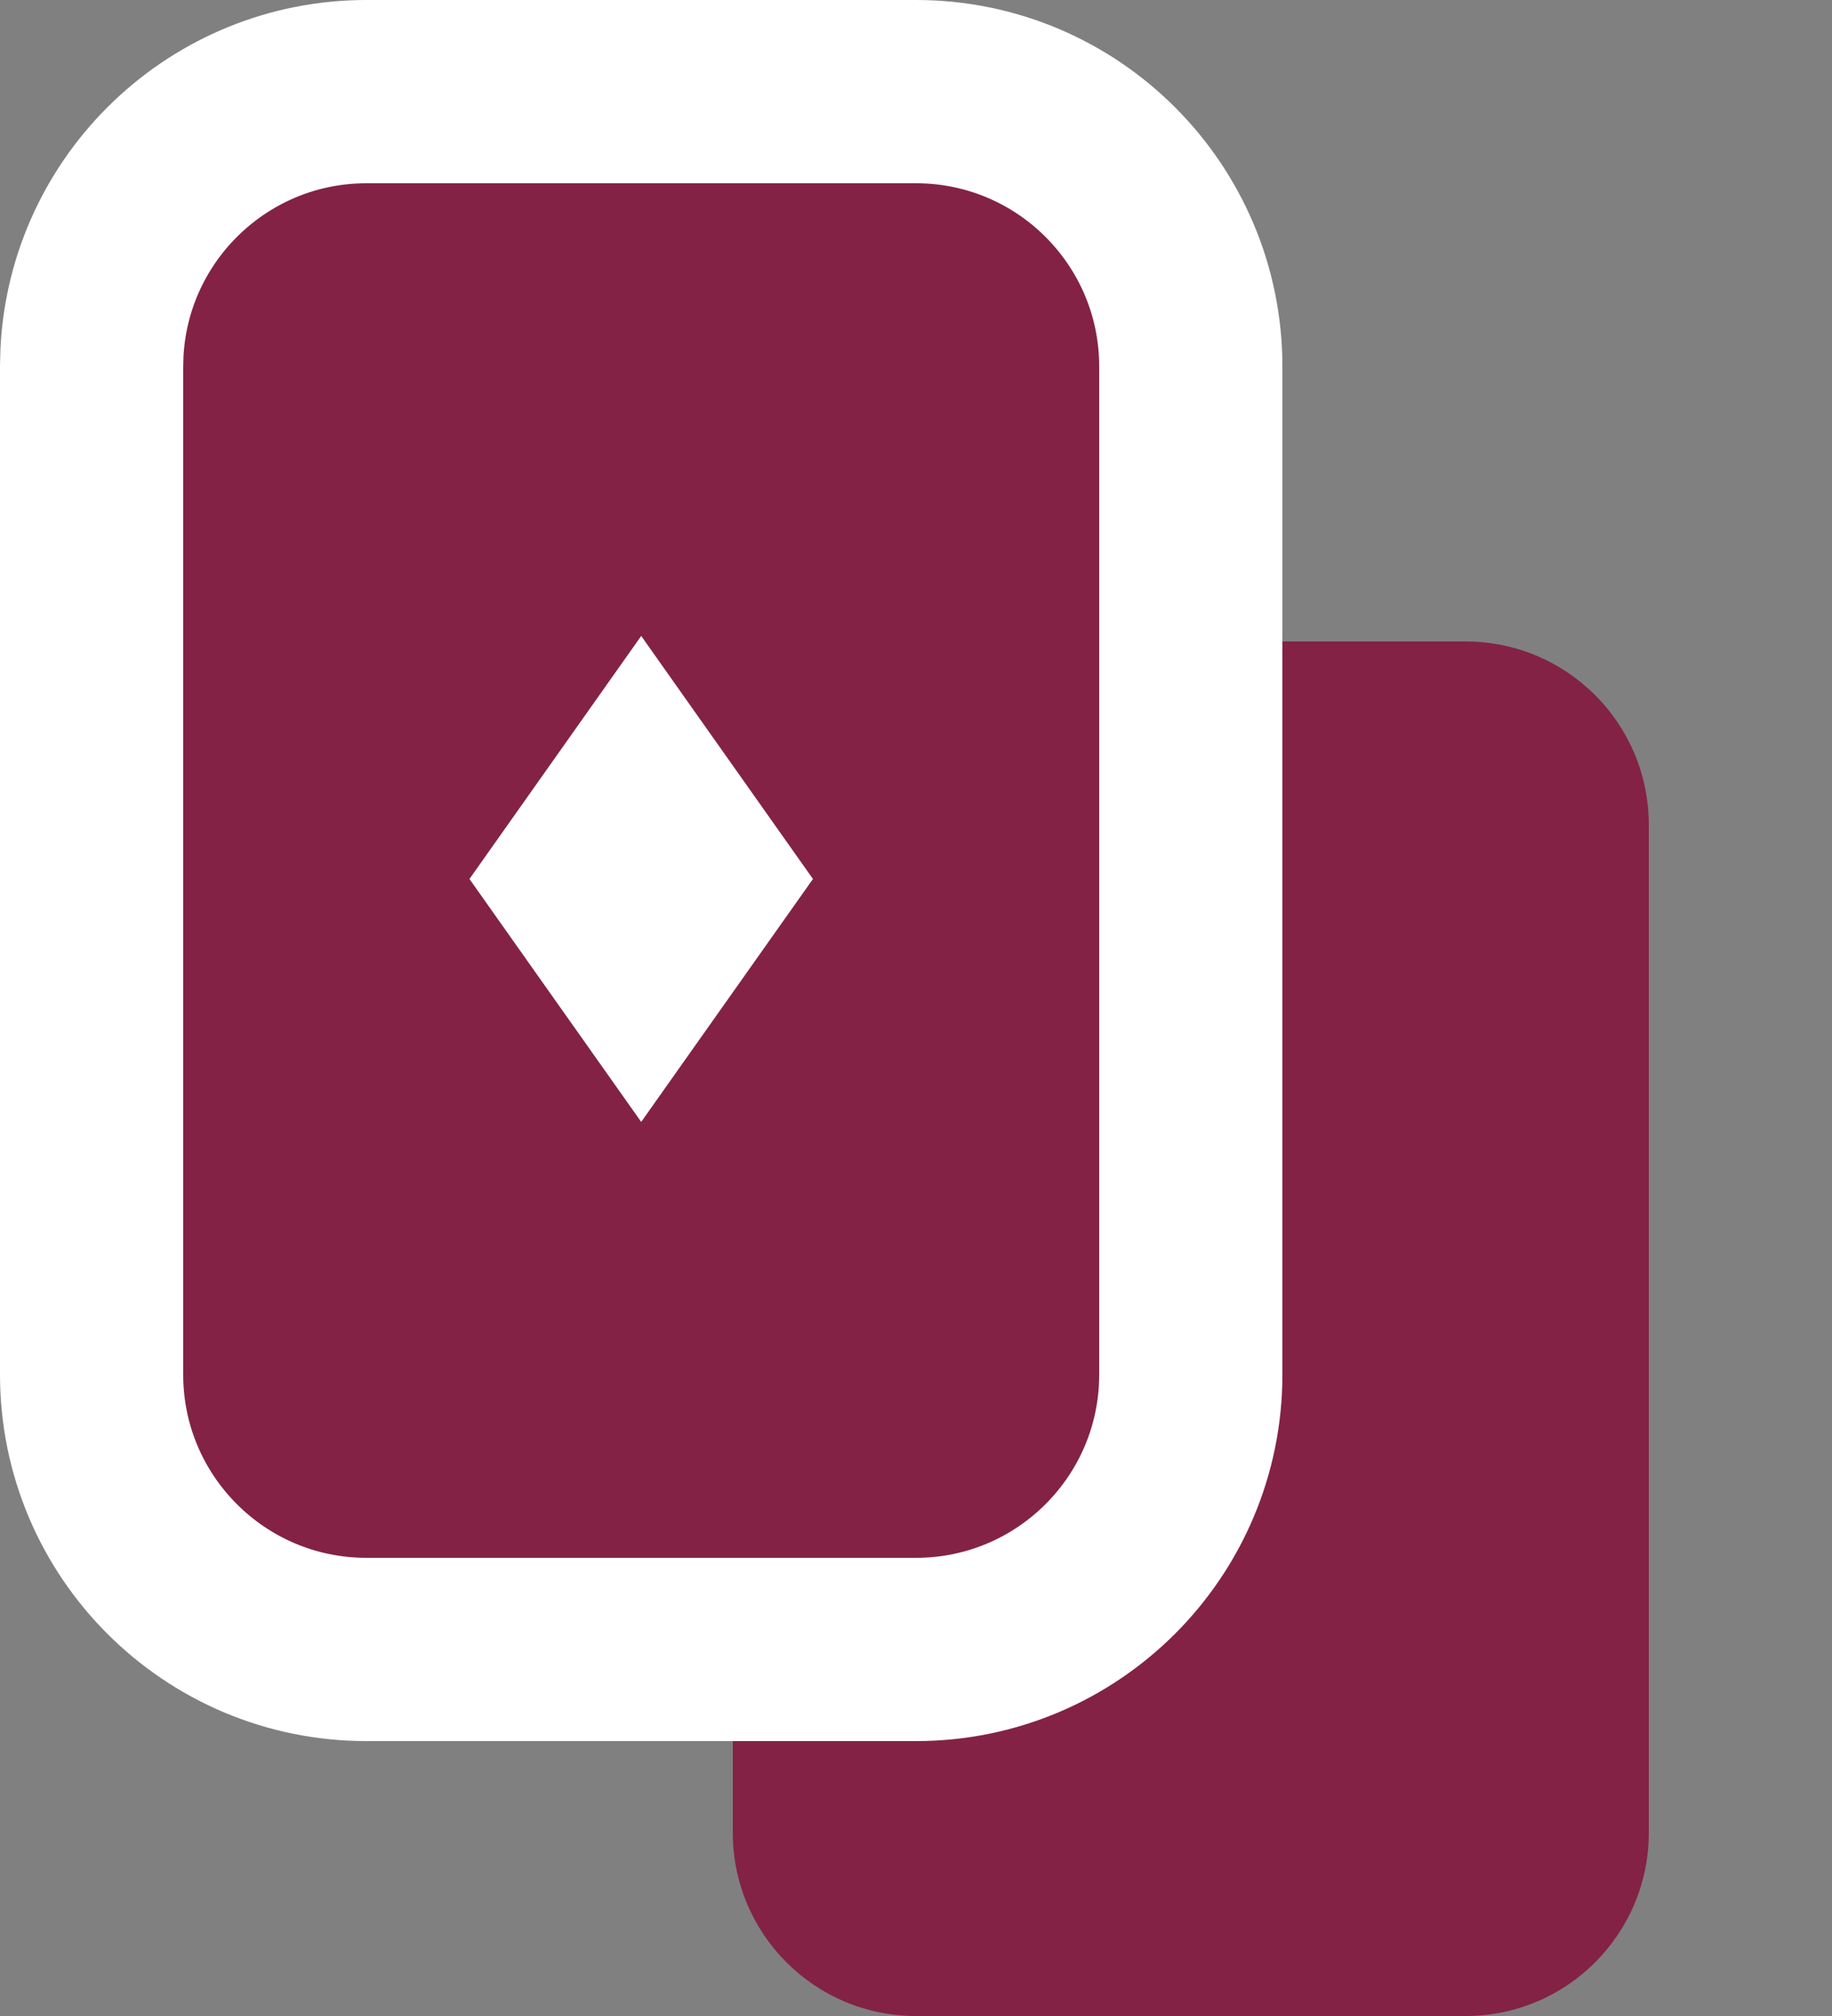 <svg width="20" height="22" viewBox="0 0 20 22" fill="none" xmlns="http://www.w3.org/2000/svg">
<rect x="0" y="0" width="20" height="22" fill="#808080" stroke="none"/>
<path d="M8 9C8 7.895 8.895 7 10 7L16 7C17.105 7 18 7.896 18 9V20C18 21.105 17.105 22 16 22H10C8.895 22 8 21.105 8 20V9Z" fill="#832245"/>
<path d="M10 1C11.657 1 13 2.343 13 4V15C13 16.657 11.657 18 10 18H4C2.343 18 1 16.657 1 15V4L1.004 3.846C1.084 2.261 2.395 1 4 1H10Z" fill="#832245" stroke="white" stroke-width="2"/>
<path d="M5.125 9.592L7 6.94L8.875 9.592L7 12.243L5.125 9.592Z" fill="white"/>
</svg>

